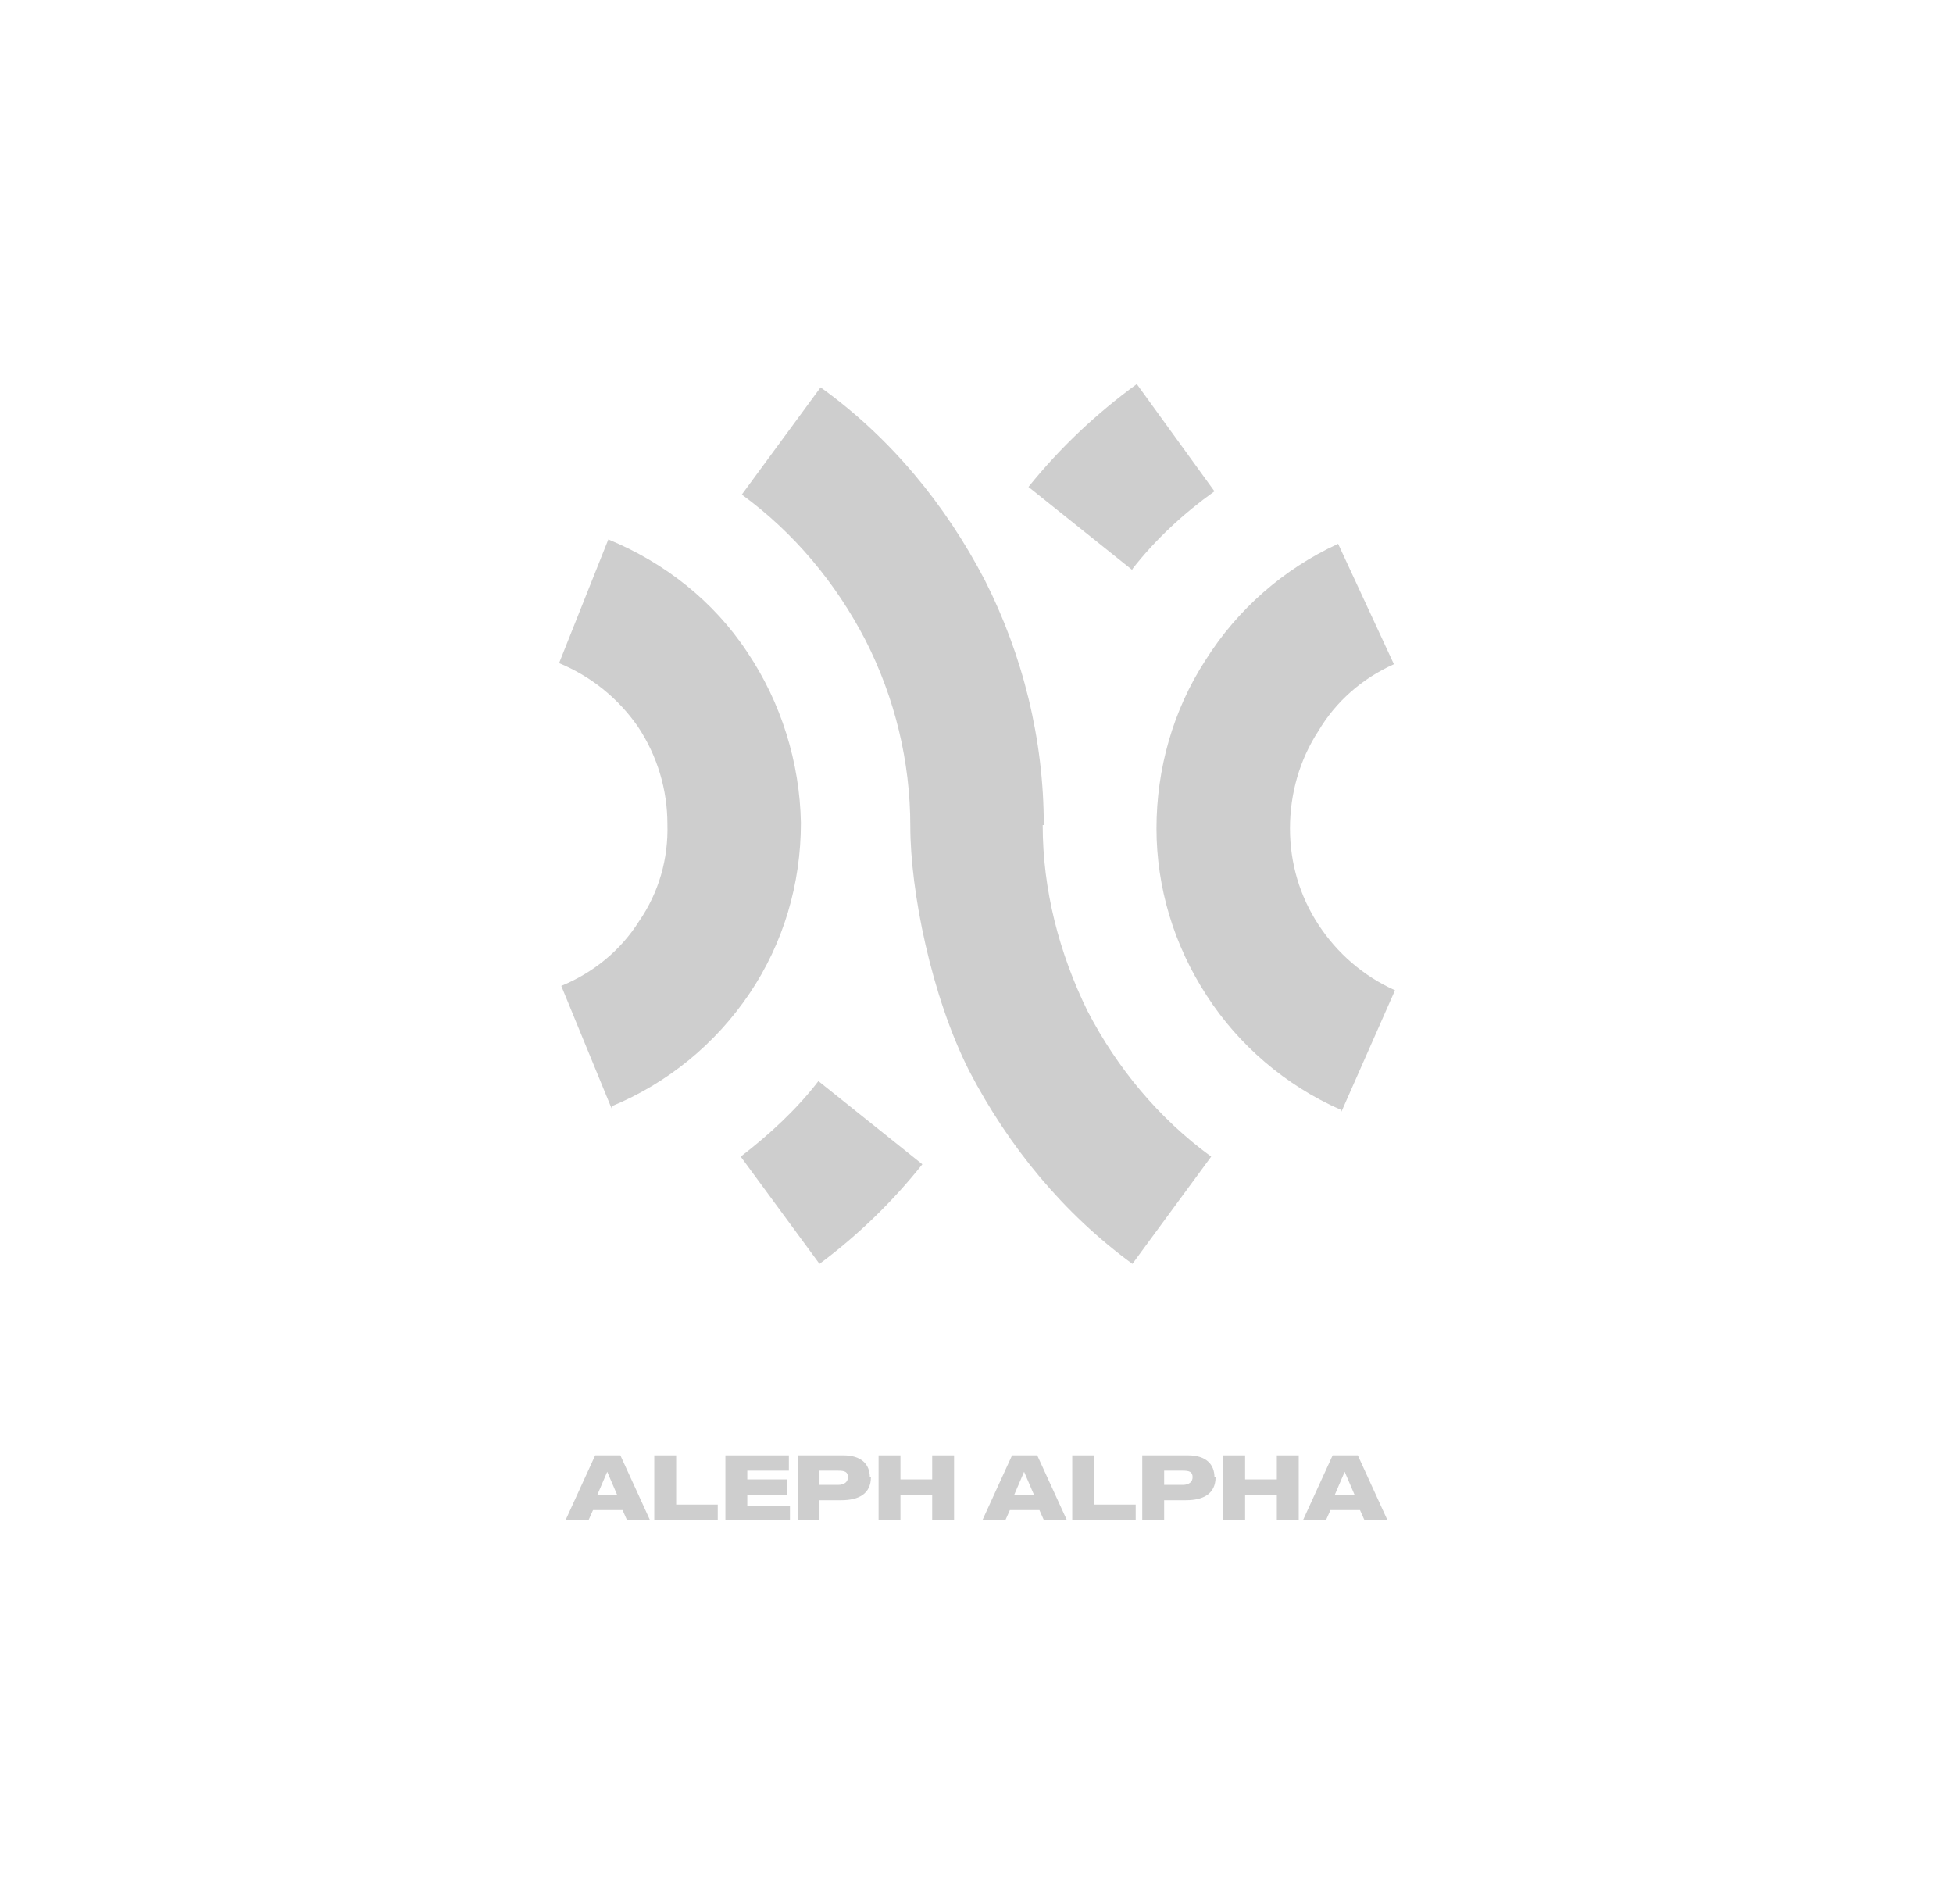 <?xml version="1.0" encoding="UTF-8"?>
<svg xmlns="http://www.w3.org/2000/svg" id="Layer_1" version="1.1" viewBox="0 0 178.5 174">
  <defs>
    <style>
      .st0 {
        fill: #cecece;
      }
    </style>
  </defs>
  <g>
    <path class="st0" d="M55.9,101.3l-4.6-11.2c2.9-1.2,5.4-3.2,7.1-5.9,1.8-2.6,2.7-5.7,2.6-8.9,0-3.1-.9-6.2-2.7-8.9-1.8-2.6-4.3-4.6-7.2-5.8l4.5-11.3c5.1,2.1,9.6,5.6,12.7,10.3,3.1,4.6,4.8,10.1,4.9,15.6,0,5.6-1.6,11-4.7,15.6s-7.5,8.2-12.6,10.3h0v.2Z"></path>
    <path class="st0" d="M74.9,115.5l-7.2-9.8c2.6-2,5.1-4.3,7.1-6.9l9.5,7.6c-2.7,3.4-5.9,6.5-9.4,9.1h0Z"></path>
    <path class="st0" d="M95.4,75.4c0-7.8-1.9-15.5-5.4-22.4-3.6-6.9-8.6-13-15-17.6l-7.2,9.8c4.8,3.5,8.6,8.1,11.3,13.3,2.7,5.3,4.1,11.1,4.1,17s1.9,15.5,5.4,22.4c3.6,6.9,8.6,13,14.9,17.6l7.2-9.8c-4.8-3.5-8.6-8.1-11.3-13.3-2.6-5.3-4.1-11.1-4.1-17h0Z"></path>
    <path class="st0" d="M103.5,52.1l-9.5-7.6c2.9-3.6,6.2-6.7,9.9-9.4l7.1,9.8c-2.8,2-5.4,4.4-7.5,7.1h0Z"></path>
    <path class="st0" d="M122.5,101.4c-5-2.2-9.3-5.9-12.2-10.4-3-4.6-4.6-9.9-4.6-15.3s1.5-10.8,4.5-15.4c2.9-4.6,7.1-8.3,12.1-10.6l5.1,11c-2.9,1.3-5.3,3.4-6.9,6.1-1.7,2.6-2.6,5.7-2.6,8.9s.9,6.2,2.6,8.8c1.7,2.6,4.1,4.7,7,6l-4.9,11.1h0v-.2Z"></path>
  </g>
  <g>
    <path class="st0" d="M57,138h-2.8l-.4.9h-2.1l2.7-5.9h2.3l2.7,5.9h-2.1l-.4-.9h0ZM56.4,136.6l-.9-2.1-.9,2.1h1.8Z"></path>
    <path class="st0" d="M65.6,138.9h-5.8v-5.9h2v4.5h3.8v1.4Z"></path>
    <path class="st0" d="M72.2,138.9h-5.9v-5.9h5.8v1.4h-3.8v.8h3.6v1.4h-3.6v1h3.9v1.4h0Z"></path>
    <path class="st0" d="M79.6,135c0,1.5-1.1,2.1-2.7,2.1h-2v1.8h-2v-5.9h4.2c1.6,0,2.4.8,2.4,2h0ZM77.5,135c0-.5-.3-.6-.9-.6h-1.7v1.3h1.7c.6,0,.9-.3.9-.7Z"></path>
    <path class="st0" d="M87.2,133v5.9h-2v-2.3h-2.9v2.3h-2v-5.9h2v2.2h2.9v-2.2h2Z"></path>
    <path class="st0" d="M95.1,138h-2.8l-.4.9h-2.1l2.7-5.9h2.3l2.7,5.9h-2.1l-.4-.9h.1ZM94.5,136.6l-.9-2.1-.9,2.1h1.8Z"></path>
    <path class="st0" d="M103.8,138.9h-5.8v-5.9h2v4.5h3.8v1.4Z"></path>
    <path class="st0" d="M111.1,135c0,1.5-1.1,2.1-2.7,2.1h-2v1.8h-2v-5.9h4.2c1.6,0,2.4.8,2.4,2h0ZM109,135c0-.5-.3-.6-.9-.6h-1.7v1.3h1.7c.6,0,.9-.3.9-.7Z"></path>
    <path class="st0" d="M118.7,133v5.9h-2v-2.3h-2.9v2.3h-2v-5.9h2v2.2h2.9v-2.2h2Z"></path>
    <path class="st0" d="M124.4,138h-2.8l-.4.9h-2.1l2.7-5.9h2.3l2.7,5.9h-2.1l-.4-.9h.1ZM123.8,136.6l-.9-2.1-.9,2.1h1.8Z"></path>
  </g>
</svg>
